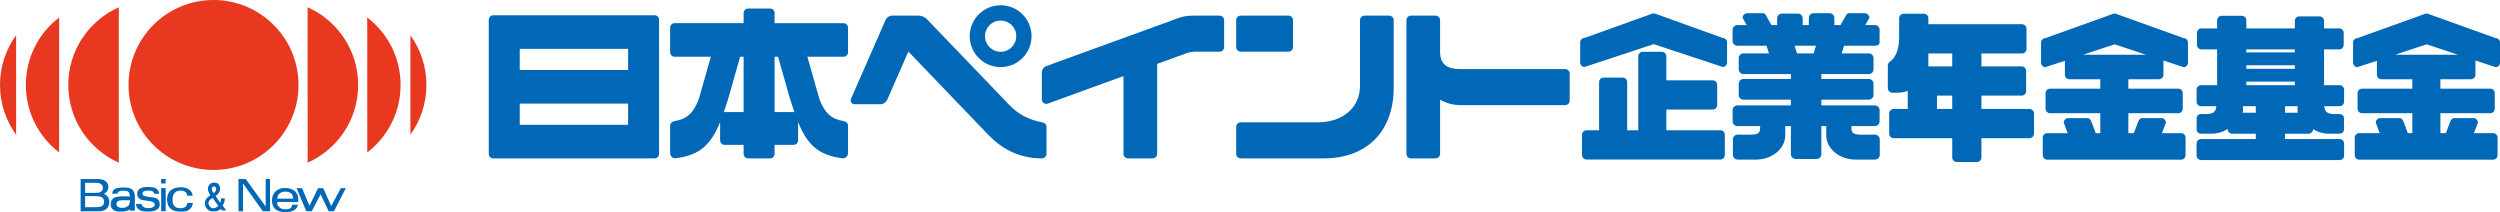 <?xml version="1.0" encoding="utf-8"?>
<!-- Generator: Adobe Illustrator 24.3.0, SVG Export Plug-In . SVG Version: 6.00 Build 0)  -->
<svg version="1.1" id="レイヤー_1" xmlns="http://www.w3.org/2000/svg" xmlns:xlink="http://www.w3.org/1999/xlink" x="0px"
	 y="0px" viewBox="0 0 412.496 35.01" style="enable-background:new 0 0 412.496 35.01;" xml:space="preserve">
<style type="text/css">
	.st0{fill:#0068B7;}
	.st1{fill:#E83820;}
</style>
<g>
	<g>
		<g>
			<path class="st0" d="M284.249,6.264l-11.3-4.06c-0.036,0-0.068,0.007-0.101,0.011
				c-0.036-0.004-0.068-0.011-0.104-0.011l-11.304,4.06
				c-0.391,0-0.713,0.335-0.713,0.744v3.299c0,0.41,0.322,0.745,0.713,0.745
				l11.304-3.734c0.036,0,0.068-0.006,0.104-0.011
				c0.032,0.005,0.065,0.011,0.101,0.011l11.3,3.734
				c0.393,0,0.717-0.335,0.717-0.745V7.008
				C284.965,6.599,284.641,6.264,284.249,6.264z"/>
			<path class="st0" d="M283.882,21.497h-8.938V18.072h7.671
				c0.393,0,0.717-0.335,0.717-0.744v-3.331c0-0.409-0.324-0.745-0.717-0.745
				h-7.671V9.295c0-0.409-0.32-0.745-0.715-0.745h-3.2
				c-0.393,0-0.717,0.337-0.717,0.745v12.203h-1.833v-7.951
				c0-0.409-0.324-0.747-0.717-0.747h-3.198c-0.393,0-0.716,0.339-0.716,0.747
				v7.951h-2.098c-0.391,0-0.717,0.335-0.717,0.747v3.327
				c0,0.41,0.326,0.749,0.717,0.749h22.131c0.391,0,0.715-0.339,0.715-0.749
				v-3.327C284.596,21.832,284.272,21.497,283.882,21.497z"/>
		</g>
		<path class="st0" d="M411.778,6.291l-11.3-4.06c-0.034,0-0.07,0.005-0.103,0.013
			c-0.032-0.007-0.065-0.013-0.101-0.013l-11.304,4.06
			c-0.393,0-0.717,0.335-0.717,0.745v3.295c0,0.411,0.324,0.747,0.717,0.747
			l3.216-1.05v2.301c0,0.407,0.324,0.745,0.72,0.745h5.124v1.556h-8.319
			c-0.389,0-0.716,0.335-0.716,0.745v2.557c0,0.409,0.328,0.745,0.716,0.745h8.319
			v3.295h-0.749l-0.648-1.736c-0.166-0.436-0.324-0.745-0.72-0.745H392.717
			c-0.394,0-0.718,0.337-0.718,0.745l0.648,1.736h-3.398
			c-0.394,0-0.719,0.335-0.719,0.745v2.877c0,0.411,0.324,0.749,0.719,0.749
			h22.131c0.393,0,0.717-0.339,0.717-0.749v-2.877
			c0-0.411-0.324-0.745-0.717-0.745h-3.18l0.648-1.736
			c0-0.409-0.32-0.745-0.715-0.745H404.936c-0.394,0-0.56,0.337-0.719,0.745
			l-0.648,1.736h-0.908v-3.295h8.252c0.394,0,0.718-0.337,0.718-0.745v-2.557
			c0-0.411-0.324-0.745-0.718-0.745h-8.252v-1.556h5.065
			c0.391,0,0.715-0.339,0.715-0.745V9.986l3.337,1.093
			c0.394,0,0.719-0.337,0.719-0.747V7.037
			C412.496,6.626,412.172,6.291,411.778,6.291z M395.196,9.028l5.078-1.685
			c0.036,0,0.069-0.004,0.101-0.011c0.032,0.007,0.068,0.011,0.103,0.011
			l5.078,1.685H395.196z"/>
		<path class="st0" d="M360.298,6.291l-11.302-4.059c-0.034,0-0.067,0.004-0.103,0.011
			c-0.032-0.007-0.065-0.011-0.101-0.011l-11.302,4.059
			c-0.391,0-0.719,0.335-0.719,0.745v3.295c0,0.411,0.328,0.747,0.719,0.747
			l3.214-1.05v2.301c0,0.411,0.322,0.745,0.713,0.745h5.128v1.556h-8.311
			c-0.396,0-0.72,0.335-0.72,0.745v2.557c0,0.409,0.324,0.749,0.72,0.749h8.311
			v3.292h-0.753l-0.648-1.736c-0.159-0.409-0.321-0.745-0.713-0.745h-3.198
			c-0.393,0-0.72,0.337-0.72,0.745l0.648,1.736h-3.396
			c-0.393,0-0.715,0.335-0.715,0.745v2.879c0,0.409,0.322,0.747,0.715,0.747
			h22.129c0.392,0,0.718-0.339,0.718-0.747v-2.879
			c0-0.411-0.326-0.745-0.718-0.745h-3.176l0.648-1.736
			c0-0.409-0.328-0.745-0.72-0.745h-3.196c-0.394,0-0.578,0.356-0.718,0.745
			l-0.648,1.736h-0.908v-3.292h8.256c0.393,0,0.715-0.34,0.715-0.749v-2.557
			c0-0.411-0.322-0.745-0.715-0.745h-8.256v-1.556h5.067
			c0.393,0,0.717-0.335,0.717-0.745V9.986l3.338,1.093
			c0.393,0,0.713-0.337,0.713-0.747V7.037
			C361.011,6.626,360.69,6.291,360.298,6.291z M343.716,9.028l5.076-1.685
			c0.036,0,0.068-0.004,0.101-0.011c0.036,0.007,0.068,0.011,0.103,0.011
			l5.076,1.685H343.716z"/>
		<path class="st0" d="M386.773,16.78v-1.977c0-0.409-0.335-0.745-0.744-0.745h-2.598
			c0.022-0.063,0.036-0.131,0.036-0.203V8.155h2.497
			c0.409,0,0.744-0.337,0.744-0.747v-1.975c0-0.412-0.335-0.747-0.744-0.747h-2.497
			V3.45c0-0.411-0.339-0.749-0.749-0.749h-3.331c-0.409,0-0.745,0.338-0.745,0.749
			v1.235h-7.998V3.353c0-0.409-0.331-0.745-0.742-0.745h-3.335
			c-0.407,0-0.747,0.337-0.747,0.745v1.332h-2.577c-0.411,0-0.749,0.335-0.749,0.747
			v1.975c0,0.41,0.339,0.747,0.749,0.747h2.577v5.926
			c0,0.106,0.027-0.115,0.067-0.023h-2.712c-0.405,0-0.742,0.337-0.742,0.745
			v1.977c0,0.409,0.337,0.747,0.742,0.747h2.51
			c-0.054,0.796-0.371,1.304-1.765,1.304l-0.58-0.011l-0.223,0.004
			c-0.367,0-0.672,0.303-0.672,0.673l-0.005,0.09v1.716l0.005,0.077
			c0,0.371,0.304,0.673,0.672,0.673l0.139,0.007h1.655
			c1.005,0,1.923-0.294,2.65-0.776v0.036c0,0.409,0.333,0.747,0.742,0.747h3.898
			v0.879h-9.026c-0.405,0-0.742,0.335-0.742,0.745v1.977
			c0,0.41,0.337,0.744,0.742,0.744h22.855c0.409,0,0.744-0.333,0.744-0.744v-1.977
			c0-0.41-0.335-0.745-0.744-0.745h-9.005v-0.879h3.878
			c0.409,0,0.745-0.339,0.745-0.747v-0.029c0.72,0.481,1.637,0.769,2.632,0.769
			h1.657l0.135-0.007c0.371,0,0.675-0.302,0.675-0.673l0.004-0.077v-1.716
			l-0.004-0.09c0-0.371-0.304-0.673-0.675-0.673l-0.223-0.004l-0.578,0.011
			c-1.394,0-1.714-0.508-1.764-1.304h2.523
			C386.438,17.527,386.773,17.188,386.773,16.78z M370.644,10.764h7.998v0.587h-7.998
			V10.764z M378.642,8.155v0.492h-7.998V8.155H378.642z M370.644,14.08v-0.612h7.998
			v0.385c0,0.072,0.014,0.14,0.032,0.203h-8.093
			C370.622,13.965,370.644,14.187,370.644,14.08z M370.089,18.598
			c0,0-0.963-0.018,0.004-0.029v-1.042h2.109v1.071H370.089z M379.099,18.598h-2.074
			v-1.071h2.074v1.042C379.423,18.58,379.099,18.591,379.099,18.598z"/>
		<path class="st0" d="M334.859,17.977h-7.926v-2.2h6.63
			c0.409,0,0.749-0.335,0.749-0.745v-3.331c0-0.41-0.34-0.745-0.749-0.745h-6.63
			V8.821h6.691c0.412,0,0.749-0.337,0.749-0.747V4.743
			c0-0.409-0.337-0.745-0.749-0.745h-15.447v-0.989c0-0.409-0.333-0.745-0.747-0.745
			h-3.331c-0.407,0-0.745,0.337-0.745,0.745v3.306l-0.004-0.002
			c0,1.977-0.659,3.23-1.473,3.835l-0.14,0.115
			c-0.153,0.135-0.25,0.333-0.25,0.551l0.002,0.009l-0.002,3.686v0.038
			c0,0.409,0.339,0.745,0.751,0.745l0.097,0.005h0.789
			c0.578,0,1.132-0.11,1.649-0.31v2.989h-2.314c-0.41,0-0.745,0.333-0.745,0.745
			v3.331c0,0.407,0.335,0.745,0.745,0.745h9.656v3.183
			c0,0.409,0.337,0.745,0.742,0.745h3.335c0.41,0,0.742-0.337,0.742-0.745v-3.183
			h7.926c0.403,0,0.745-0.338,0.745-0.745v-3.331
			C335.605,18.31,335.263,17.977,334.859,17.977z M322.115,8.821v2.134h-3.938V9.147
			c0.002-0.065,0.002-0.13,0.002-0.194l-0.002-0.002V8.821H322.115z
			 M319.594,17.977v-2.2h2.521v2.2H319.594z"/>
		<path class="st0" d="M309.352,7.544c0.427,0,0.778-0.148,0.778-0.572V4.914
			c0-0.427-0.351-0.776-0.778-0.776h-1.588l0.681-1.185
			c0-0.425-0.348-0.774-0.774-0.774h-2.539c-0.427,0-0.562,0.347-0.778,0.774
			l-0.681,1.185h-1.005V2.953c0-0.425-0.346-0.774-0.776-0.774h-2.658
			c-0.427,0-0.776,0.349-0.776,0.774v1.185h-1.019V3.021
			c0-0.425-0.346-0.778-0.772-0.778h-2.659c-0.425,0-0.778,0.353-0.778,0.778
			v1.116h-0.933l-0.684-1.185c-0.245-0.475-0.349-0.774-0.774-0.774h-2.542
			c-0.427,0-0.774,0.349-0.774,0.774l0.681,1.185h-1.548
			c-0.428,0-0.778,0.349-0.778,0.776v1.855c0,0.427,0.349,0.776,0.778,0.776h4.822
			l0.4,1.269h-4.217c-0.428,0-0.774,0.348-0.774,0.774v1.858
			c0,0.423,0.346,0.776,0.774,0.776h7.833v0.812h-7.833
			c-0.428,0-0.774,0.348-0.774,0.778v1.853c0,0.428,0.346,0.778,0.774,0.778h7.833
			v0.951h-8.837c-0.428,0-0.778,0.346-0.778,0.774v1.857
			c0,0.425,0.349,0.776,0.778,0.776h3.767c-0.009,1.091-0.074,1.426-1.851,1.426
			l-1.61-0.014l-0.259,0.004c-0.425,0-0.774,0.349-0.774,0.778l-0.004,0.105v2.362
			l0.004,0.09c0,0.429,0.349,0.778,0.774,0.778l0.158,0.004h2.848
			c2.683,0,4.858-1.799,4.858-4.019v-1.512h0.926v4.653
			c0,0.425,0.355,0.778,0.778,0.778h3.466c0.427,0,0.778-0.353,0.778-0.778v-4.653
			h0.812v1.512c0,2.22,2.175,4.019,4.86,4.019h3.034l0.158-0.004
			c0.425,0,0.774-0.349,0.774-0.778l0.007-0.09v-2.362l-0.007-0.105
			c0-0.428-0.349-0.778-0.774-0.778l-0.256-0.004l-1.8,0.014
			c-1.775,0-1.844-0.335-1.849-1.426h3.88c0.427,0,0.778-0.351,0.778-0.776
			v-1.857c0-0.428-0.351-0.774-0.778-0.774h-8.839v-0.951h7.834
			c0.427,0,0.778-0.349,0.778-0.778v-1.853c0-0.43-0.351-0.778-0.778-0.778
			h-7.834v-0.812h7.834c0.427,0,0.778-0.353,0.778-0.776V9.588
			c0-0.427-0.351-0.774-0.778-0.774H303.871l0.398-1.269H309.352z M299.638,7.544
			l-0.398,1.269h-2.737l-0.396-1.269H299.638z"/>
	</g>
	<g>
		<path class="st0" d="M258.252,11.398h-17.304c-2.254,0-3.335-0.821-3.335-2.87V3.32
			c0-0.409-0.333-0.742-0.744-0.742h-4.071c-0.407,0-0.742,0.333-0.742,0.742
			v22.068c0,0.411,0.335,0.745,0.742,0.745h4.071c0.411,0,0.744-0.335,0.744-0.745
			v-8.949c0.821,0.502,2.035,0.909,3.335,0.909h17.304
			c0.411,0,0.744-0.333,0.744-0.74v-4.465
			C258.996,11.733,258.663,11.398,258.252,11.398z"/>
		<path class="st0" d="M108,2.517h-26.612c-0.409,0-0.742,0.335-0.742,0.742v22.129
			c0,0.411,0.333,0.745,0.742,0.745h26.612c0.409,0,0.744-0.335,0.744-0.745V3.259
			C108.744,2.852,108.409,2.517,108,2.517z M103.634,20.59H85.758v-3.491h17.876
			V20.59z M103.634,11.552H85.758V8.061h17.876V11.552z"/>
		<path class="st0" d="M204.71,8.528h7.89c0.407,0,0.742-0.335,0.742-0.742V3.32
			c0-0.409-0.335-0.742-0.742-0.742h-7.89c-0.405,0-0.742,0.333-0.742,0.742
			v4.465C203.969,8.193,204.305,8.528,204.71,8.528z"/>
		<path class="st0" d="M229.213,2.578h-4.073c-0.407,0-0.742,0.333-0.742,0.742v10.847
			c0,3.358-2.575,6.014-6.986,6.014h-12.701c-0.405,0-0.742,0.333-0.742,0.744
			v4.464c0,0.411,0.337,0.745,0.742,0.745h13.699
			c7.21,0,11.547-4.566,11.547-11.646V3.32
			C229.956,2.912,229.623,2.578,229.213,2.578z"/>
		<path class="st0" d="M165.103,11.072c2.82,0,5.101-2.285,5.101-5.101
			c0-2.82-2.281-5.103-5.101-5.103c-2.818,0-5.101,2.283-5.101,5.103
			C160.002,8.787,162.285,11.072,165.103,11.072z M165.103,3.392
			c1.424,0,2.578,1.152,2.578,2.578c0,1.422-1.154,2.578-2.578,2.578
			c-1.424,0-2.58-1.156-2.58-2.578C162.523,4.545,163.679,3.392,165.103,3.392z"/>
		<path class="st0" d="M171.926,20.174c-2.253-0.427-3.9-1.325-5.384-2.848L152.885,3.11
			c-0.286-0.293-0.852-0.531-1.264-0.531h-4.446c-0.411,0-0.875,0.304-1.041,0.677
			l-5.717,13.038c-0.194,0.445,0.122,0.898,0.567,0.898h4.343
			c0.411,0,0.877-0.306,1.041-0.677l3.507-8.005l13.213,13.756
			c2.112,2.175,4.932,3.868,8.837,3.868c0.407,0,0.742-0.335,0.742-0.745v-4.472
			C172.667,20.507,172.327,20.249,171.926,20.174z"/>
		<path class="st0" d="M201.235,2.578h-4.503c-0.409,0-1.491,0.112-1.876,0.252
			l-22.26,8.09c-0.382,0.139-0.695,0.589-0.695,0.996v4.494
			c0,0.402,0.328,0.726,0.727,0.726c0.086,0,0.169-0.016,0.249-0.041l12.496-4.541
			v12.834c0,0.411,0.335,0.745,0.742,0.745h4.073c0.41,0,0.744-0.335,0.744-0.745
			V10.537l4.833-1.756c0.385-0.139,1.032-0.254,1.439-0.254h4.033
			c0.403,0,0.742-0.335,0.742-0.742V3.32
			C201.977,2.912,201.639,2.578,201.235,2.578z"/>
		<path class="st0" d="M139.184,3.823h-11.378V2.146c0-0.409-0.333-0.744-0.744-0.744h-3.626
			c-0.407,0-0.74,0.335-0.74,0.744v1.676h-11.378
			c-0.411,0-0.744,0.329-0.744,0.74v4.059c0,0.41,0.333,0.744,0.744,0.744h5.969
			l-1.968,6.92c-0.889,2.463-2.134,3.403-4.001,3.688
			c-0.403,0.063-0.744,0.339-0.744,0.745v4.529c0,0.477,0.391,0.918,0.866,0.866
			c4.159-0.466,5.942-2.449,7.375-5.964v3.004c0,0.409,0.333,0.744,0.74,0.744
			h3.14v1.493c0,0.411,0.333,0.745,0.74,0.745h3.626
			c0.41,0,0.744-0.335,0.744-0.745v-1.493h3.138c0.409,0,0.742-0.335,0.742-0.744
			v-3.004c1.433,3.515,3.214,5.497,7.371,5.964
			c0.475,0.052,0.868-0.389,0.868-0.866v-4.529c0-0.407-0.34-0.682-0.742-0.745
			c-1.869-0.284-3.115-1.224-4.001-3.688l-1.968-6.92h5.969
			c0.407,0,0.742-0.333,0.742-0.744v-4.059C139.926,4.152,139.591,3.823,139.184,3.823
			z M122.696,18.496h-3.14c-0.043,0-0.085,0.004-0.13,0.011
			c0.241-0.693,0.481-1.435,0.729-2.222l1.966-6.92h0.574V18.496z
			 M130.945,18.496h-3.138V9.365h0.574l1.964,6.92
			c0.249,0.787,0.488,1.529,0.729,2.222
			C131.031,18.499,130.988,18.496,130.945,18.496z"/>
	</g>
	<g>
		<g>
			<path class="st1" d="M35.23,28.042c7.746,0,14.023-6.277,14.023-14.023
				C49.253,6.277,42.976,0,35.23,0c-7.742,0-14.021,6.277-14.021,14.019
				C21.209,21.765,27.488,28.042,35.23,28.042z"/>
			<path class="st1" d="M50.76,26.843c4.912-2.184,8.335-7.102,8.335-12.824
				c0-5.718-3.425-10.638-8.337-12.818L50.76,26.843z"/>
			<path class="st1" d="M60.598,25.158c3.344-2.564,5.499-6.597,5.499-11.138
				c0-4.537-2.157-8.574-5.504-11.135L60.598,25.158z"/>
			<path class="st1" d="M67.718,22.215c1.662-2.306,2.642-5.135,2.642-8.196
				c0-3.057-0.98-5.888-2.642-8.191V22.215z"/>
			<path class="st1" d="M19.605,1.199c-4.912,2.179-8.34,7.1-8.34,12.82
				c0,5.724,3.428,10.645,8.34,12.824V1.199z"/>
			<path class="st1" d="M9.763,2.881c-3.353,2.564-5.499,6.597-5.499,11.138
				c0,4.534,2.15,8.565,5.486,11.128L9.763,2.881z"/>
			<path class="st1" d="M2.661,5.801C0.988,8.11,0,10.951,0,14.019
				c0,3.072,0.988,5.911,2.661,8.218V5.801z"/>
		</g>
		<g>
			<path class="st0" d="M13.304,34.863v-5.319h2.868c0.385,0.015,1.116,0.04,1.505,0.62
				c0.139,0.211,0.196,0.468,0.196,0.717c0,0.679-0.47,0.961-0.722,1.113
				c0.367,0.167,0.884,0.472,0.884,1.352c0,0.436-0.149,0.679-0.23,0.816
				c-0.402,0.666-1.068,0.681-1.653,0.702H13.304z M14.044,34.193h1.491
				c0.578-0.014,0.767-0.014,0.997-0.083c0.518-0.144,0.65-0.468,0.65-0.814
				c0-0.211-0.048-0.443-0.214-0.609c-0.281-0.295-0.699-0.31-1.35-0.324
				l-1.574-0.014V34.193z M14.044,31.823h1.624c0.452-0.014,0.618-0.023,0.789-0.083
				c0.076-0.023,0.526-0.256,0.526-0.717c0-0.62-0.533-0.799-0.781-0.839
				c-0.097-0.013-0.169-0.022-0.812-0.022h-1.345V31.823z"/>
			<path class="st0" d="M22.252,33.473c0,0.799,0,1.291,0,1.291h-0.792
				c0,0-0.072-0.13-0.076-0.184c-0.004-0.023-0.054,0.032,0,0
				c-0.313,0.191-0.655,0.337-1.624,0.337c-0.884,0-1.502-0.421-1.495-1.17
				c0.018-1.246,1.012-1.28,1.521-1.338c0.459-0.049,1.633,0.022,1.633,0.022
				c-0.013-0.603-0.119-0.972-1.044-0.972c-0.511,0-0.792,0.121-0.857,0.202
				c-0.115,0.15-0.093,0.092-0.115,0.301h-0.891
				c0.077-0.562,0.193-1.023,1.892-1.023c1.109,0,1.379,0.31,1.466,0.382
				c0.317,0.312,0.382,0.798,0.382,1.089V33.473z M19.23,33.649
				c0,0.085-0.051,0.58,0.807,0.655c0.414,0.036,0.792-0.094,1.077-0.319
				c0.221-0.176,0.25-0.344,0.288-0.56c0.018-0.101,0.058-0.382,0.058-0.382
				C19.745,33.008,19.23,33.014,19.23,33.649z"/>
			<path class="st0" d="M23.362,33.656c-0.005,0.153,0,0.169,0.158,0.357
				c0.099,0.121,0.366,0.333,0.945,0.333c0.344,0,0.511-0.048,0.571-0.074
				c0.402-0.121,0.499-0.367,0.499-0.518c0-0.313-0.313-0.427-0.421-0.465
				c-0.187-0.065-0.306-0.128-1.138-0.216c-0.468-0.049-1.336-0.146-1.336-1.077
				c0-0.501,0.202-0.72,0.518-0.92c0.328-0.211,0.882-0.223,1.295-0.223
				c0.942,0,1.232,0.153,1.442,0.357c0.265,0.254,0.353,0.526,0.346,0.762h-0.816
				c0-0.243-0.113-0.526-1.061-0.526c-0.106,0-0.225,0.013-0.333,0.032
				c-0.441,0.079-0.519,0.294-0.519,0.432c0,0.407,0.389,0.468,0.745,0.528
				c0.317,0.056,0.628,0.117,0.952,0.133c0.335,0.016,1.154,0.184,1.154,1.145
				c0,0.852-0.794,1.19-1.842,1.19c-0.513,0-1.111-0.013-1.495-0.265
				c-0.589-0.398-0.58-0.767-0.572-1.003L23.362,33.656z"/>
			<path class="st0" d="M27.338,31.04v3.812h-0.747v-3.812H27.338z M27.338,29.533v0.745
				h-0.747v-0.745H27.338z"/>
			<path class="st0" d="M31.784,33.467c0.022,0.257,0.011,0.556-0.346,0.931
				c-0.493,0.518-1.037,0.522-1.658,0.522c-1.583,0-2.213-0.771-2.213-2.064
				c0-1.322,0.889-1.928,2.247-1.964c0.911-0.023,1.948,0.463,1.97,1.403h-0.884
				c-0.067-0.45-0.337-0.846-1.104-0.846c-0.778,0-1.298,0.434-1.325,1.412
				c-0.034,1.095,0.448,1.498,1.336,1.498c0.697,0,1.089-0.407,1.093-0.891H31.784
				z"/>
			<path class="st0" d="M44.564,34.863h-1.192l-3.281-4.602v4.602h-0.735l-0.007-5.333
				h1.192l3.295,4.552v-4.552h0.72L44.564,34.863z"/>
			<path class="st0" d="M49.166,33.782c-0.135,0.904-1.17,1.228-2.026,1.228
				c-1.232,0.007-2.276-0.43-2.263-1.991c0.011-1.196,0.864-2.008,2.173-2.008
				c0.6,0,1.269,0.187,1.644,0.564c0.627,0.623,0.52,1.361,0.52,1.752
				l-3.468-0.005c0,0.23-0.032,0.396,0.155,0.643
				c0.266,0.362,0.49,0.558,1.248,0.567c0.956,0.011,1.055-0.528,1.028-0.749
				H49.166z M48.378,32.778c-0.027-0.164-0.072-0.526-0.22-0.735
				c-0.266-0.374-0.823-0.438-1.127-0.432c-0.598,0.018-1.264,0.349-1.275,1.167
				H48.378z"/>
			<path class="st0" d="M57.058,31.058l-1.957,3.801h-0.868l-1.334-2.802l-1.467,2.802h-0.888
				l-1.608-3.801h0.906l1.226,2.894l1.404-2.894h0.866l1.313,2.928l1.577-2.928
				H57.058z"/>
			<path class="st0" d="M35.673,31.144c0,0.15-0.077,0.526-0.393,0.729c-0.027,0.014,0,0,0,0
				c-0.173-0.176-0.333-0.425-0.333-0.634c0-0.164,0.016-0.461,0.38-0.472
				C35.538,30.763,35.673,31.031,35.673,31.144z M34.56,30.462
				c-0.191,0.225-0.252,0.378-0.252,0.747c0,0.365,0.202,0.648,0.346,0.924
				c0.014,0.027,0.018,0.092,0.04,0.074c-0.537,0.423-0.884,0.607-0.893,1.403
				c-0.004,0.324,0.14,0.601,0.357,0.846c0.256,0.288,0.565,0.432,1.005,0.425
				c0.369-0.007,0.702-0.036,0.992-0.213c0.027-0.018,0.261-0.153,0.286-0.173
				c0.189,0.214,0.194,0.227,0.194,0.227l0.702-0.018c0,0-0.529-0.674-0.616-0.796
				c0.007,0.013,0.016-0.022,0.016-0.022c0.22-0.311,0.344-0.627,0.353-1.154
				l-0.628-0.007c0.005,0.247-0.029,0.434-0.079,0.618
				c-0.005,0.014-0.067,0.097-0.056,0.113c-0.279-0.394-0.528-0.762-0.751-1.154
				c0.011,0.018,0.092-0.036,0.092-0.036c0.184-0.124,0.254-0.247,0.373-0.365
				c0.133-0.142,0.275-0.432,0.275-0.74c0-0.308-0.113-0.609-0.286-0.787
				c-0.191-0.194-0.457-0.241-0.713-0.241
				C34.983,30.133,34.747,30.232,34.56,30.462z M36.04,33.975
				c-0.166,0.128-0.502,0.384-0.771,0.384c-0.27,0-0.576-0.133-0.691-0.331
				c-0.094-0.16-0.187-0.324-0.18-0.533c0.018-0.518,0.697-0.835,0.697-0.835
				C35.414,33.134,35.7,33.539,36.04,33.975z"/>
		</g>
	</g>
</g>
</svg>
